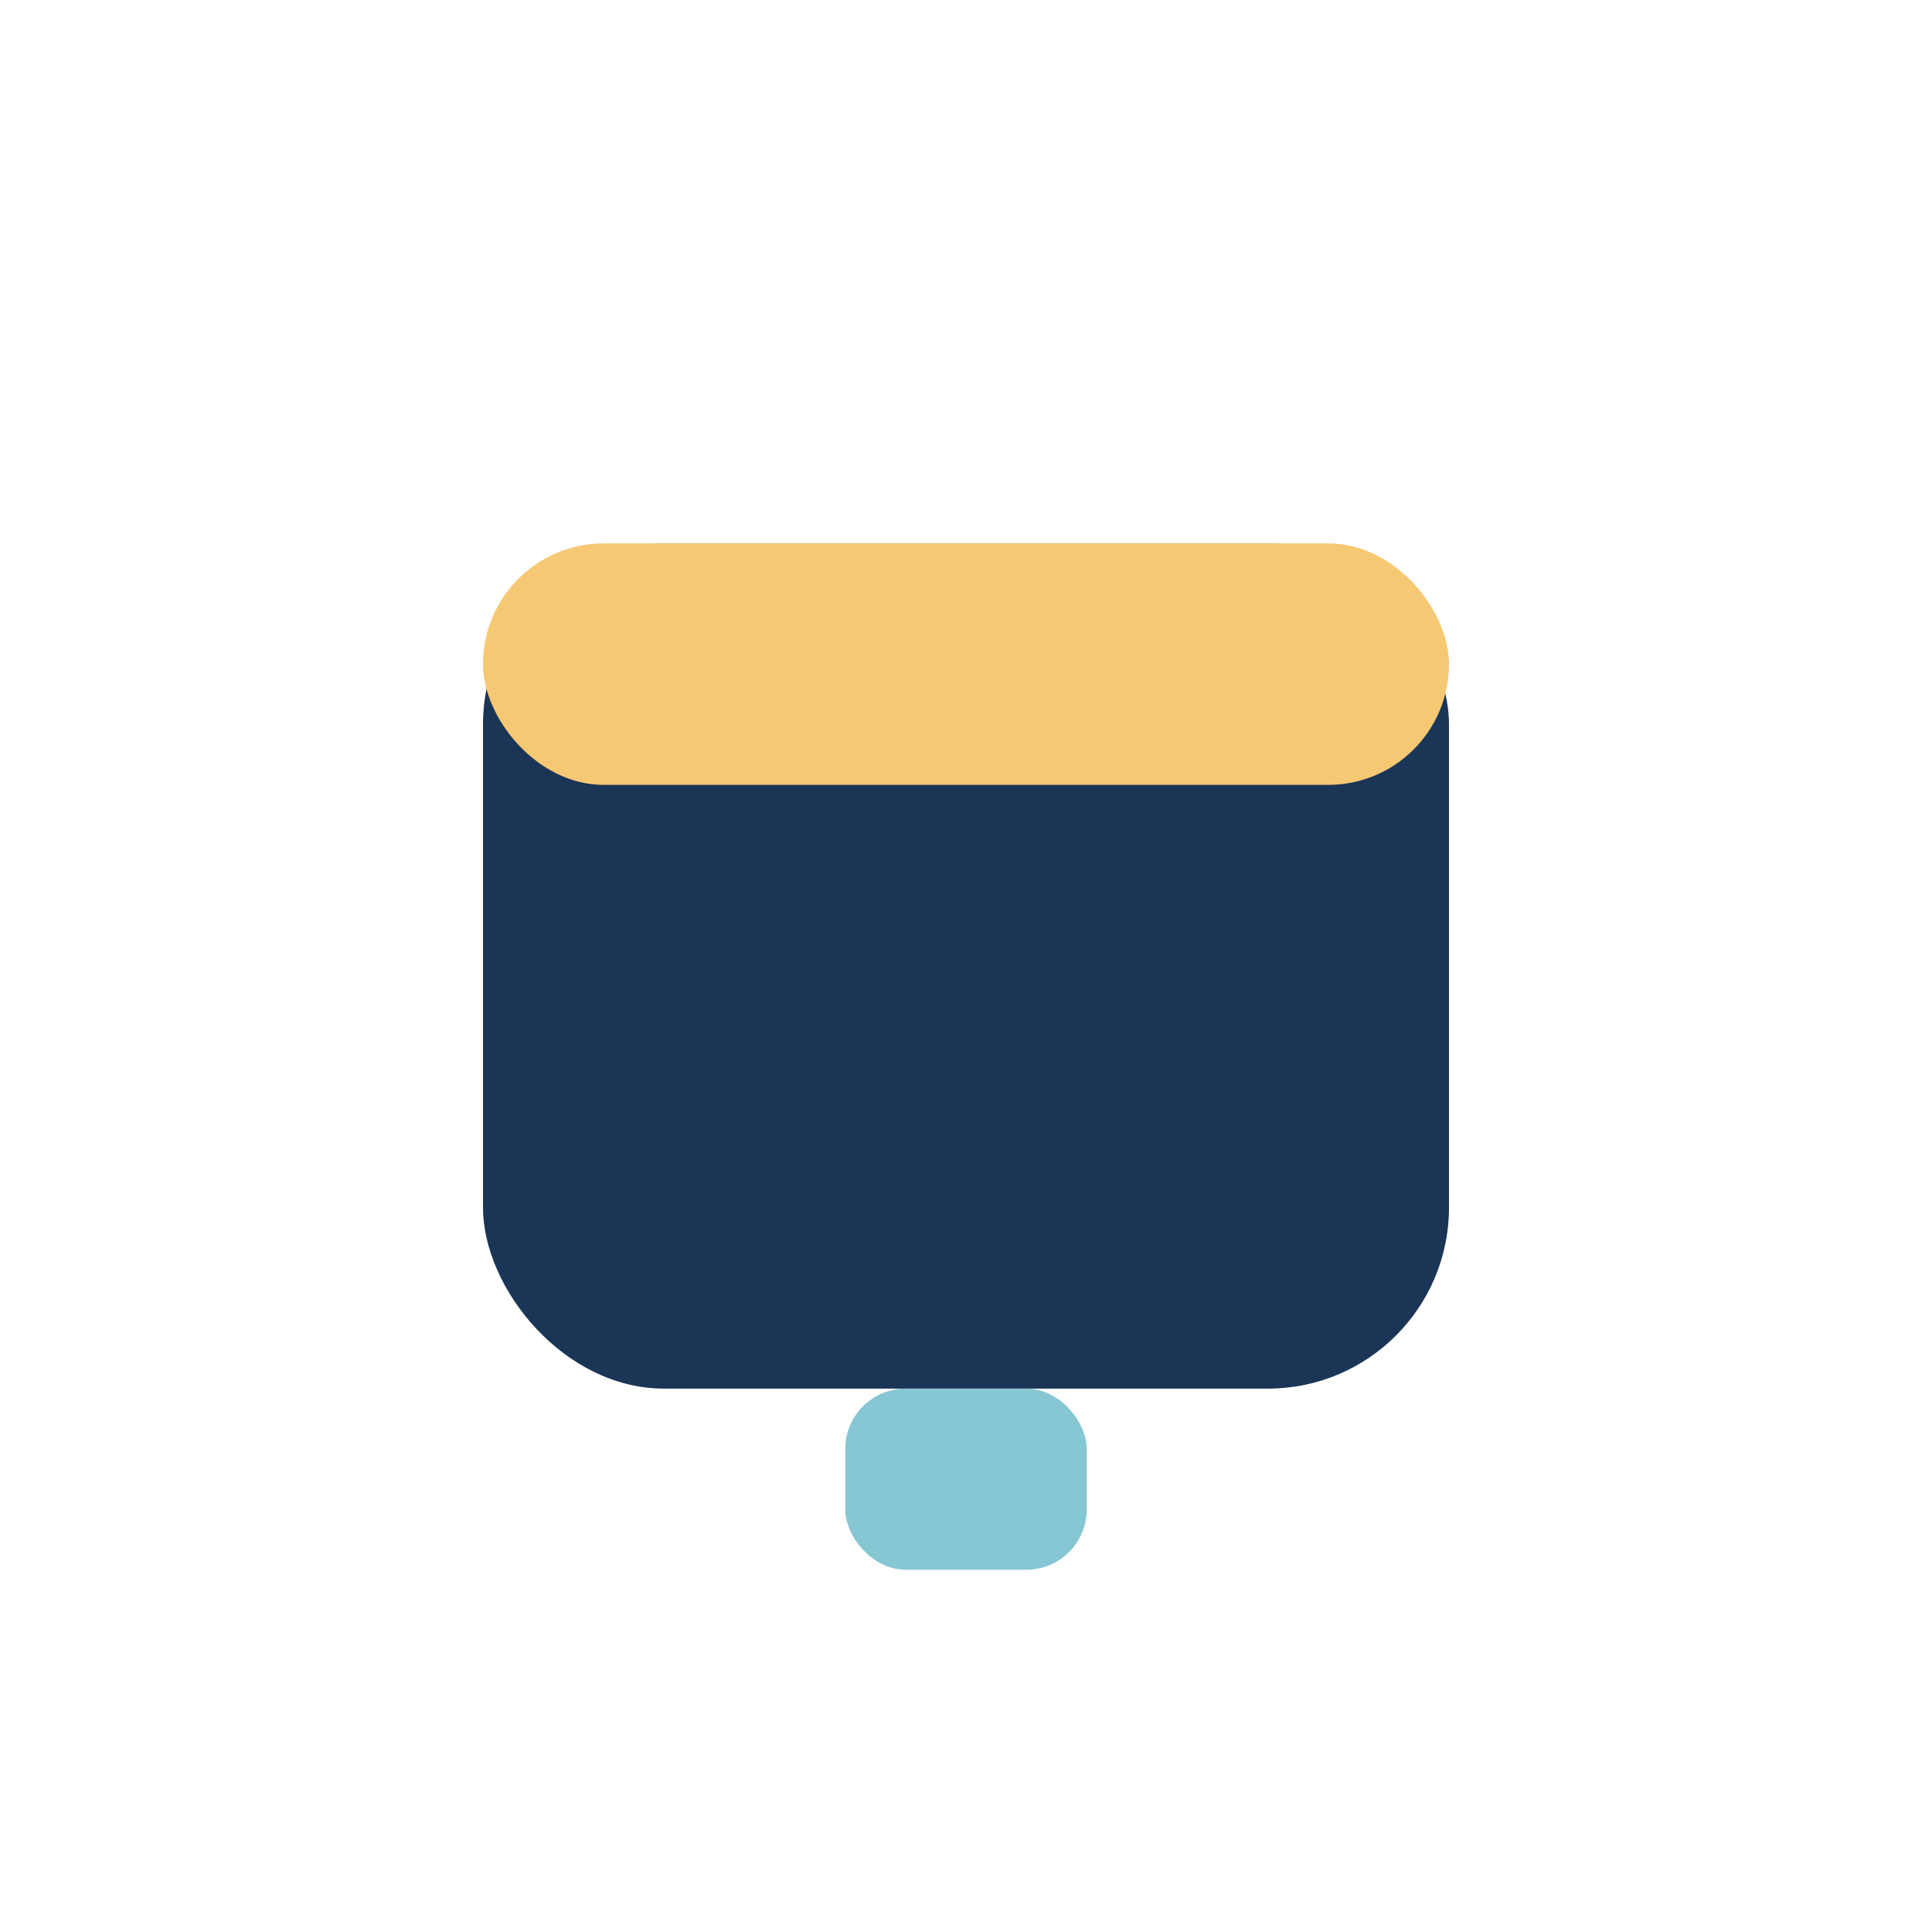 <?xml version="1.0" encoding="UTF-8"?>
<svg xmlns="http://www.w3.org/2000/svg" width="32" height="32" viewBox="0 0 32 32"><rect x="8" y="9" width="16" height="14" rx="3" fill="#1B3557"/><rect x="8" y="9" width="16" height="4" rx="2" fill="#F7C873"/><rect x="14" y="23" width="4" height="3" rx="1" fill="#87C6D3"/></svg>